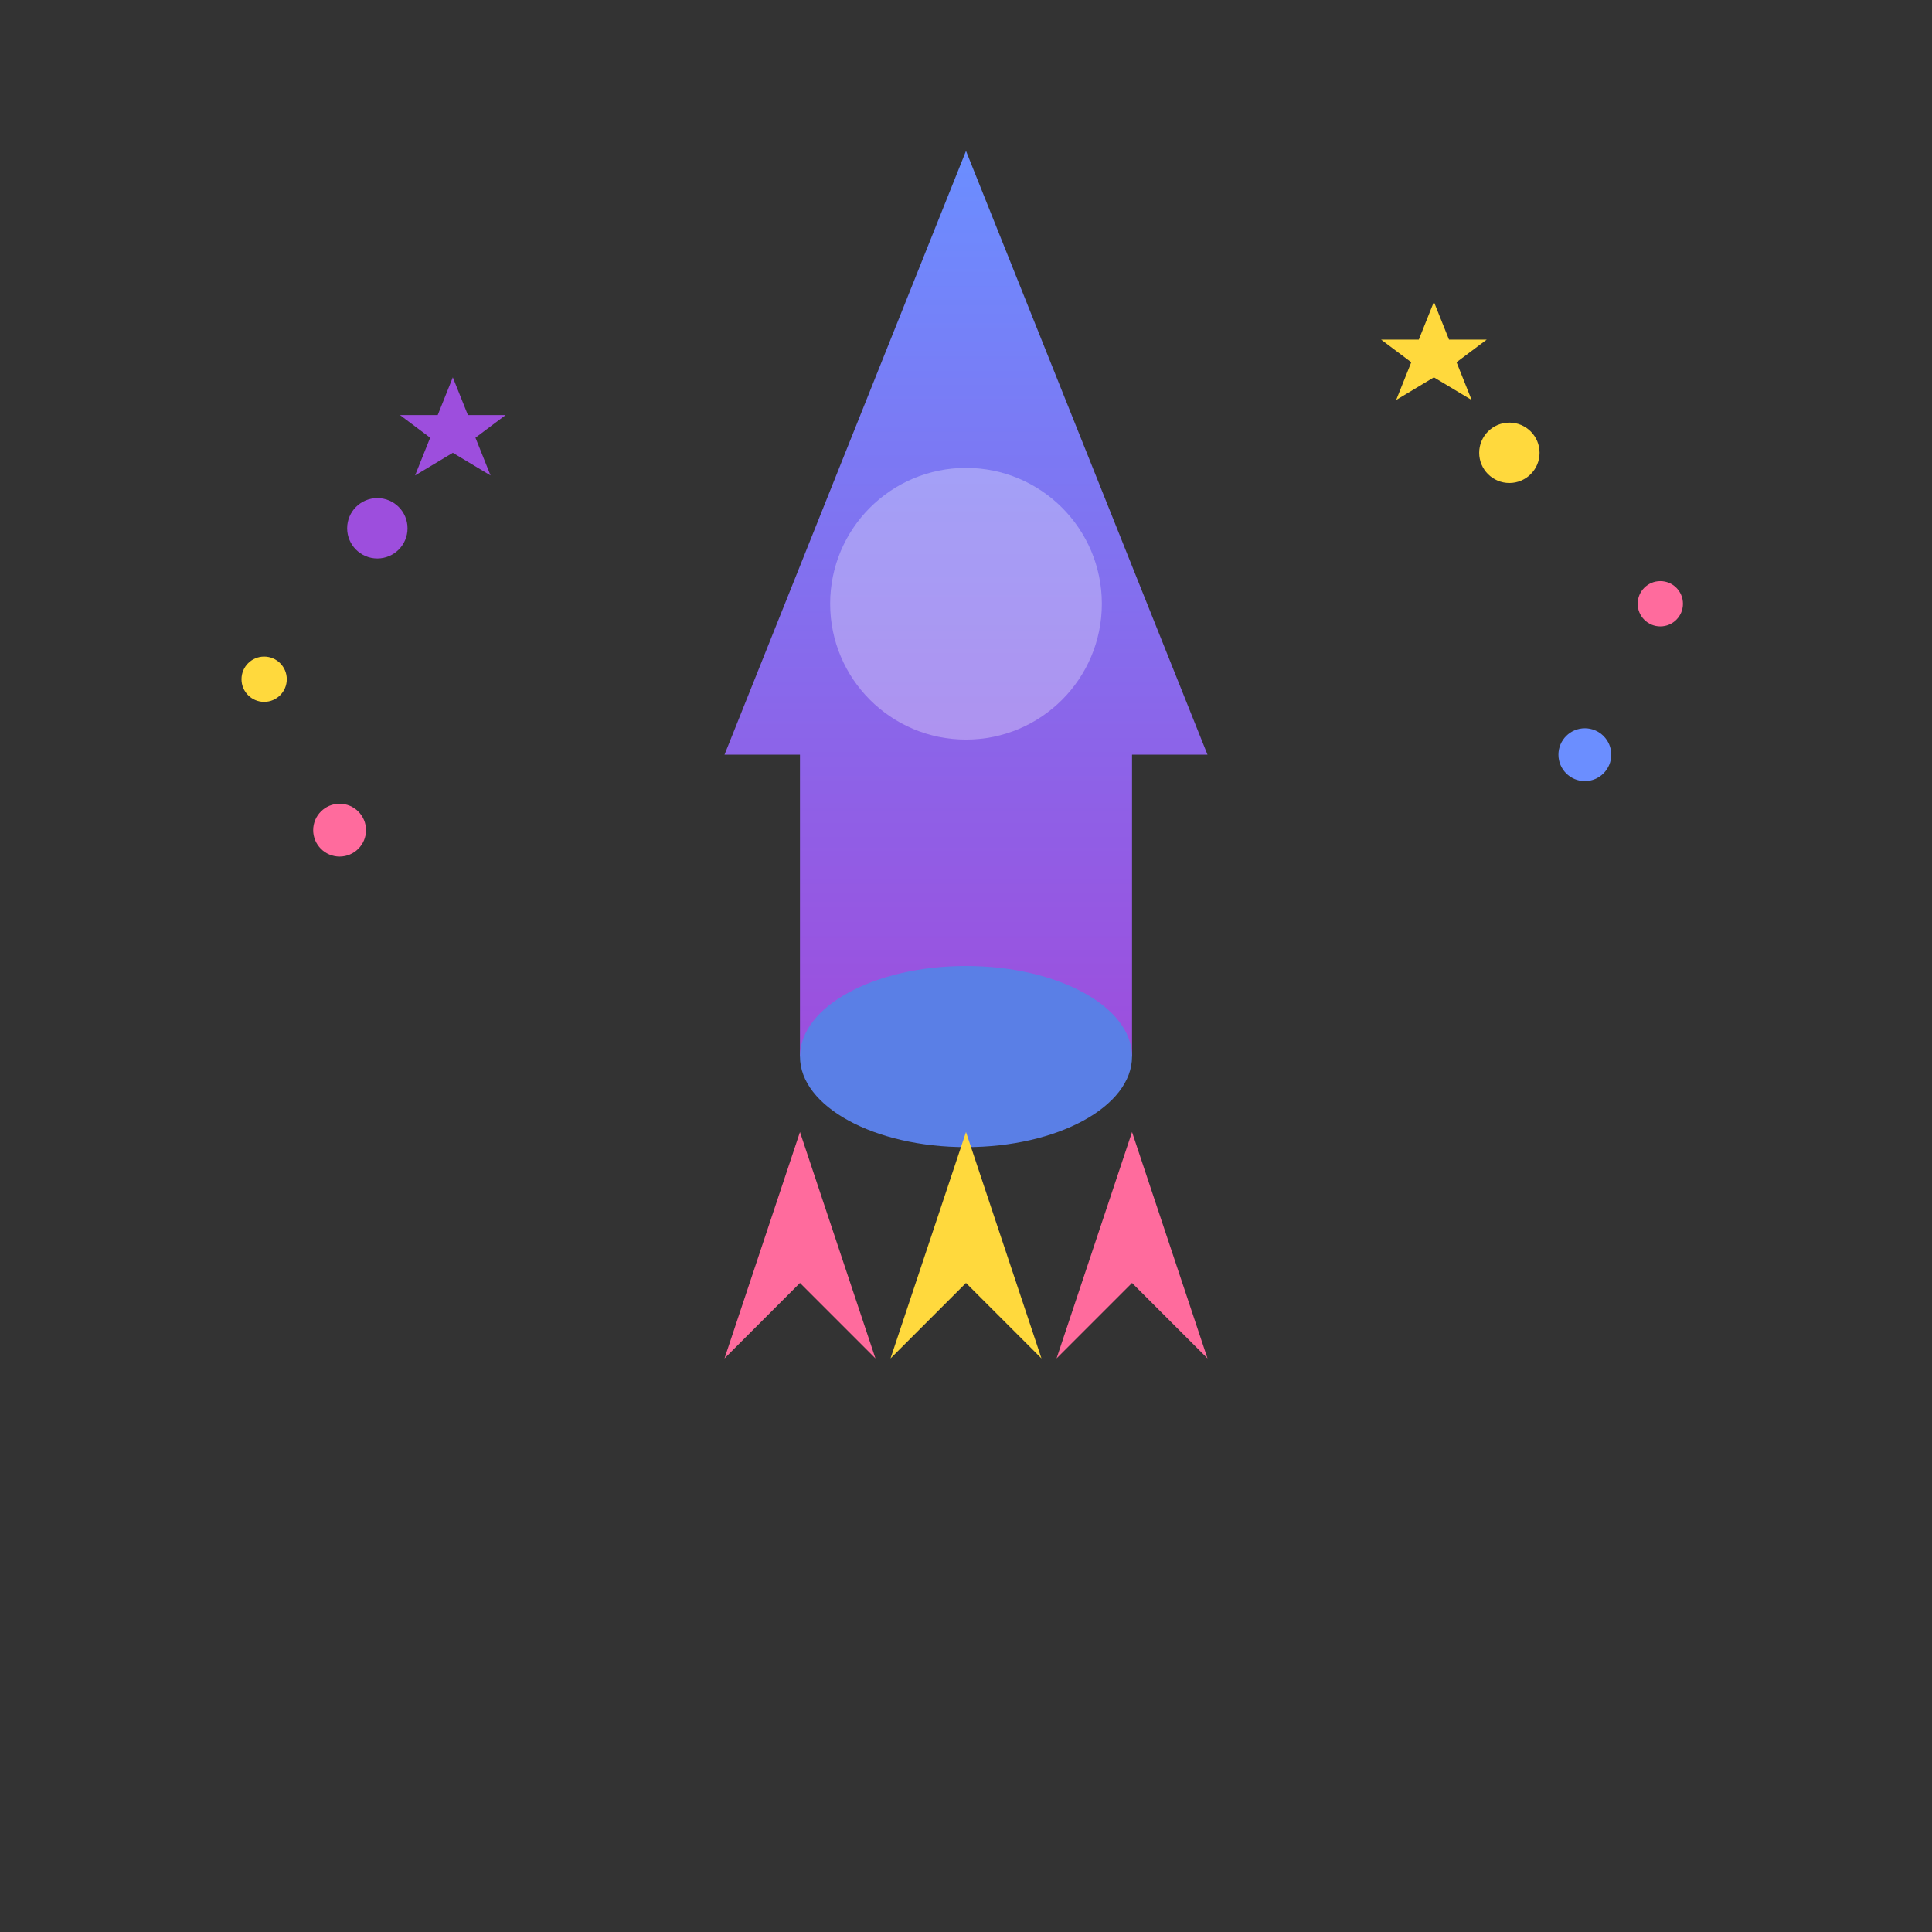 <svg xmlns="http://www.w3.org/2000/svg" viewBox="0 0 256 256">
  <rect x="0" y="0" width="256" height="256" fill="#333333" stroke="none"/>
  <defs>
    <linearGradient id="rocketGrad" x1="0%" y1="0%" x2="0%" y2="100%">
      <stop offset="0%" style="stop-color:#6B8EFF;stop-opacity:1" />
      <stop offset="100%" style="stop-color:#9D4EDD;stop-opacity:1" />
    </linearGradient>
  </defs>
  <path fill="url(#rocketGrad)" d="M128 20 L160 100 L150 100 L150 140 L106 140 L106 100 L96 100 Z"/>
  <ellipse cx="128" cy="140" rx="22" ry="12" fill="#5A7FE6"/>
  <circle cx="128" cy="80" r="18" fill="#FFFFFF" opacity="0.3"/>
  <path fill="#FFD93D" d="M128 150 L118 180 L128 170 L138 180 Z"/>
  <path fill="#FF6B9D" d="M106 150 L96 180 L106 170 L116 180 Z"/>
  <path fill="#FF6B9D" d="M150 150 L140 180 L150 170 L160 180 Z"/>
  <circle cx="200" cy="60" r="4" fill="#FFD93D"/>
  <circle cx="220" cy="80" r="3" fill="#FF6B9D"/>
  <circle cx="210" cy="100" r="3.5" fill="#6B8EFF"/>
  <circle cx="50" cy="70" r="4" fill="#9D4EDD"/>
  <circle cx="35" cy="90" r="3" fill="#FFD93D"/>
  <circle cx="45" cy="110" r="3.5" fill="#FF6B9D"/>
  <path fill="#FFD93D" d="M190 40 L192 45 L197 45 L193 48 L195 53 L190 50 L185 53 L187 48 L183 45 L188 45 Z"/>
  <path fill="#9D4EDD" d="M60 50 L62 55 L67 55 L63 58 L65 63 L60 60 L55 63 L57 58 L53 55 L58 55 Z"/>
</svg>